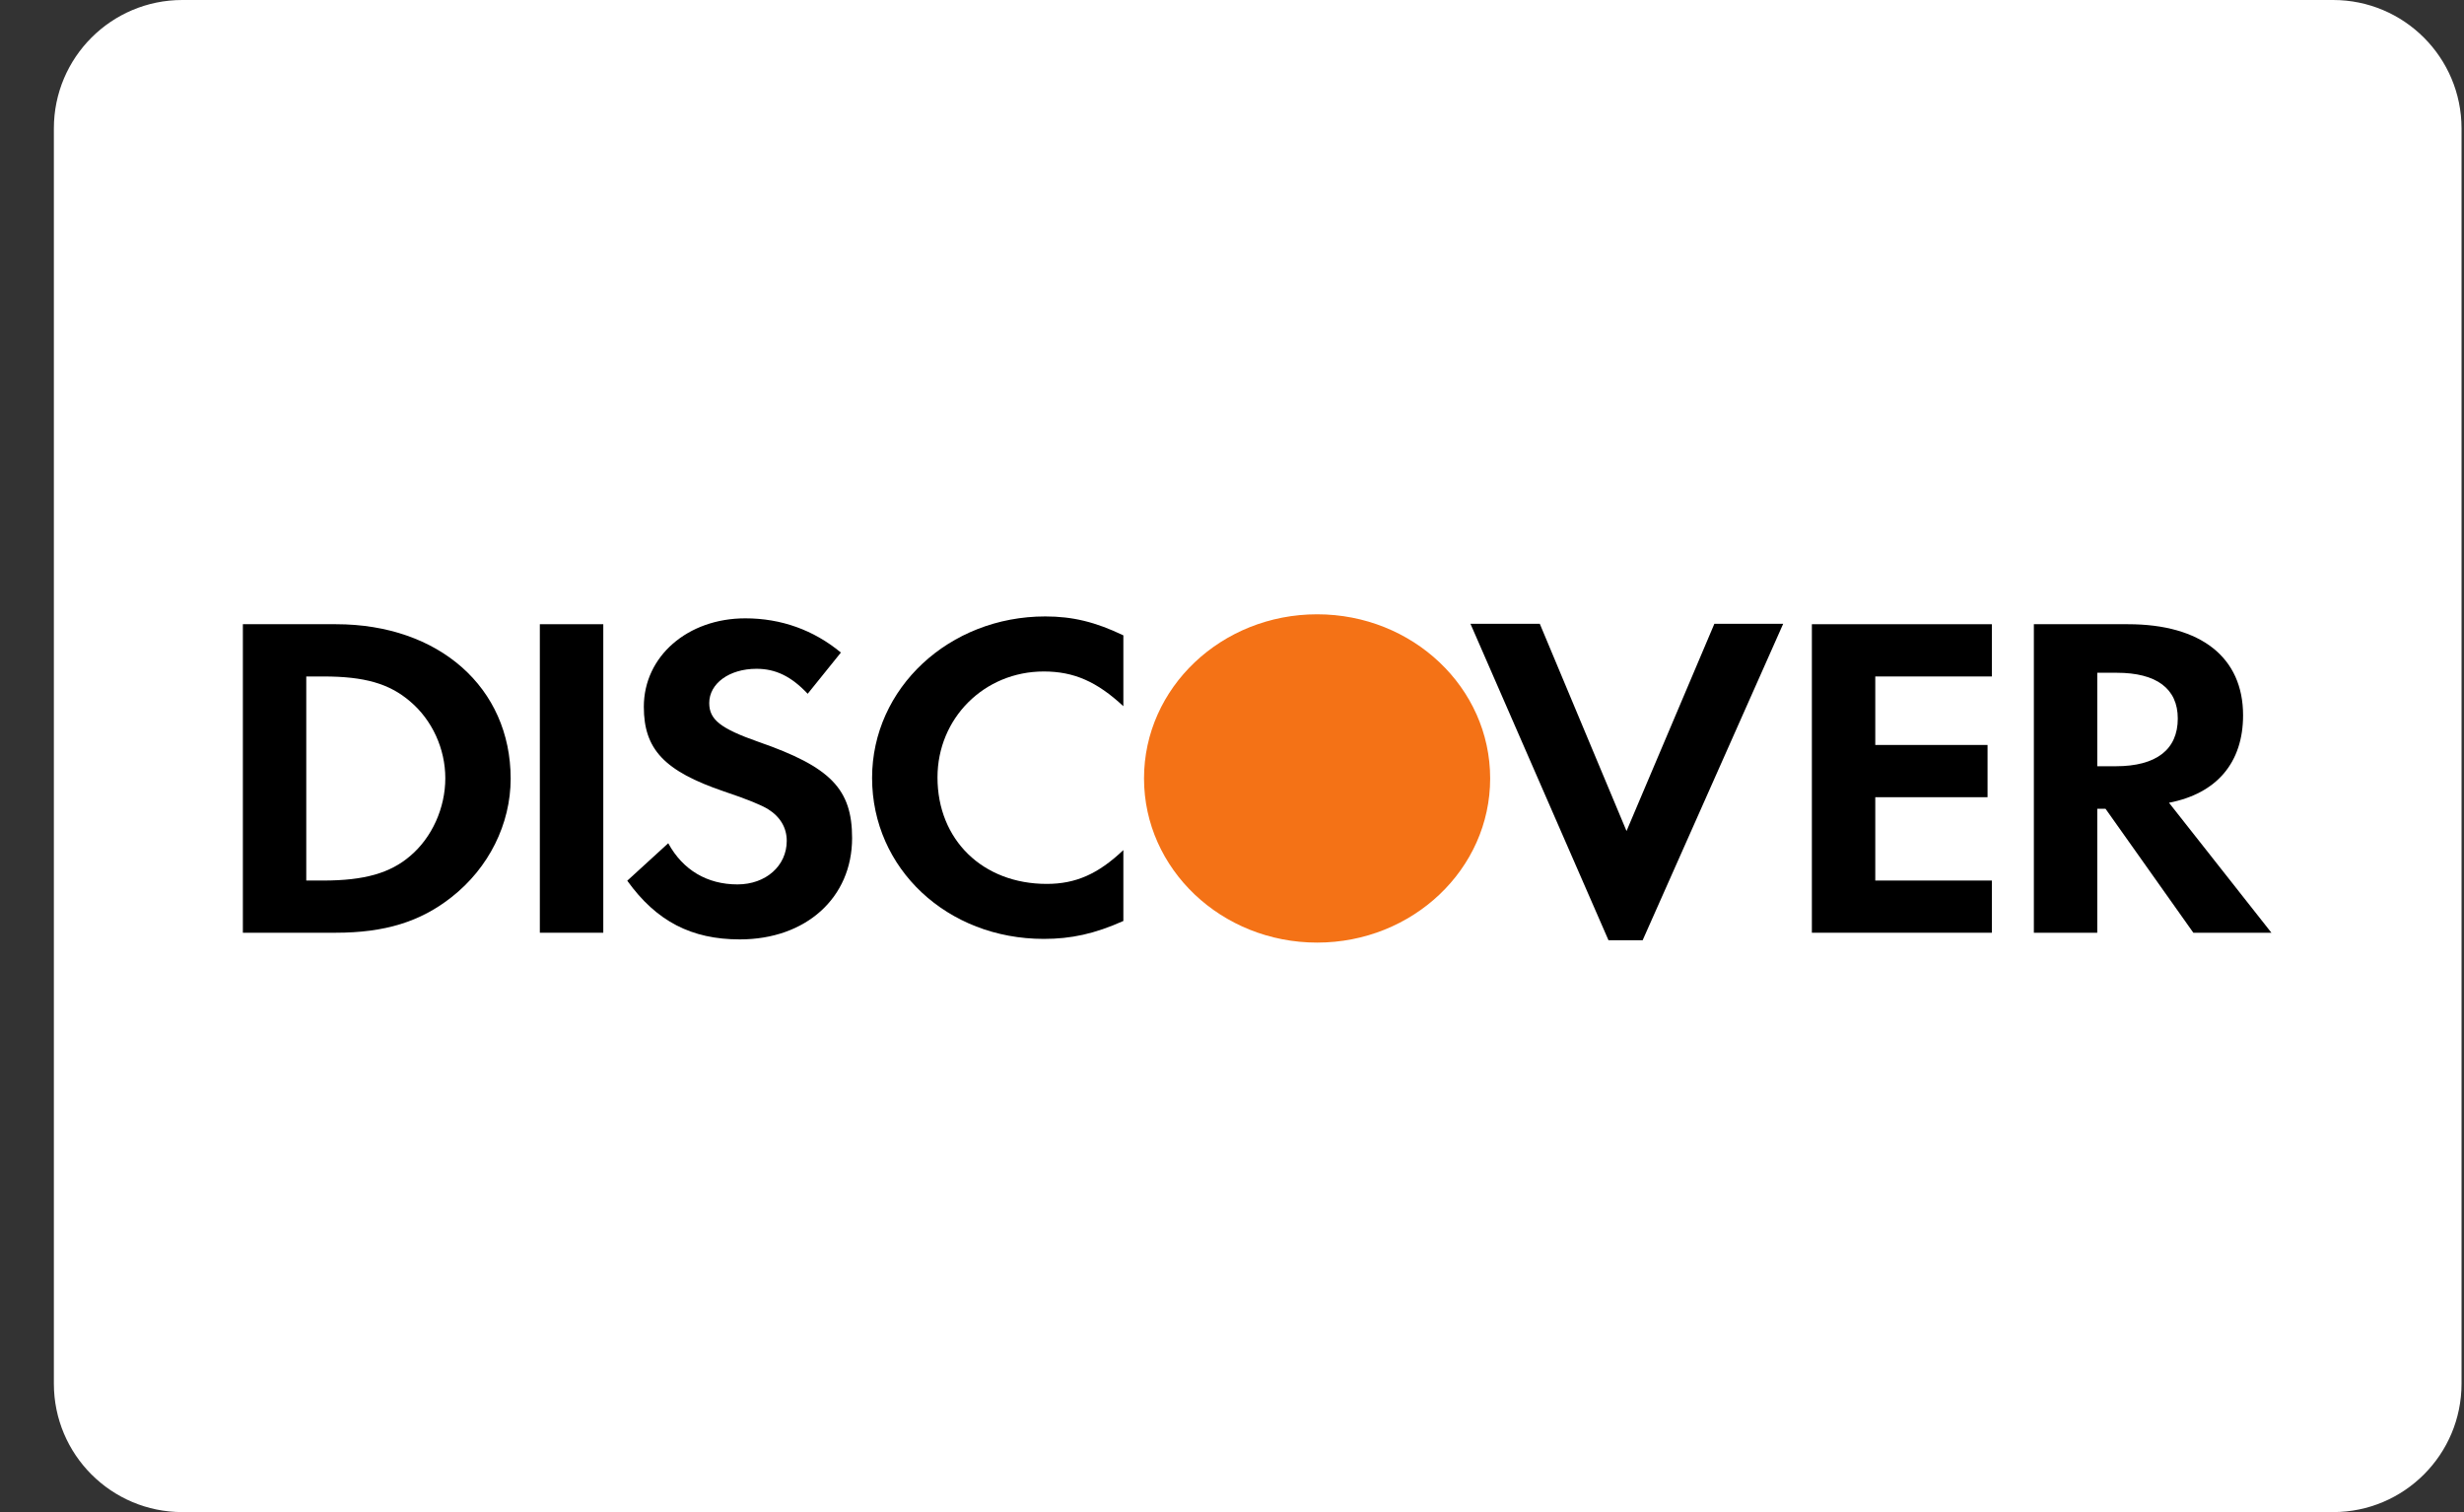 <svg width="44" height="27" viewBox="0 0 44 27" fill="none" xmlns="http://www.w3.org/2000/svg">
<rect x="0" y="0" width="44" height="27" fill="#333333" stroke="none"/>
<path d="M41.663 0H3.255C1.989 0 0.962 1.027 0.962 2.293V24.707C0.962 25.973 1.989 27 3.255 27H41.663C42.929 27 43.956 25.973 43.956 24.707V2.293C43.956 1.027 42.929 0 41.663 0Z" fill="white"/>
<path d="M23.52 10.969C25.227 10.969 26.61 12.279 26.61 13.898V13.9C26.61 15.519 25.227 16.831 23.52 16.831C21.813 16.831 20.429 15.519 20.429 13.9V13.898C20.429 12.279 21.813 10.969 23.52 10.969Z" fill="#F47216"/>
<path d="M18.666 11.007C19.154 11.007 19.562 11.106 20.06 11.345V12.61C19.589 12.173 19.18 11.99 18.639 11.99C17.576 11.99 16.741 12.824 16.741 13.882C16.741 14.998 17.55 15.783 18.692 15.783C19.206 15.783 19.607 15.609 20.06 15.179V16.445C19.545 16.675 19.127 16.765 18.639 16.765C16.914 16.765 15.573 15.51 15.573 13.89C15.573 12.288 16.949 11.007 18.666 11.007Z" fill="black"/>
<path d="M13.309 11.041C13.946 11.041 14.528 11.248 15.016 11.652L14.423 12.388C14.128 12.075 13.848 11.942 13.509 11.942C13.021 11.942 12.665 12.206 12.665 12.553C12.665 12.85 12.865 13.008 13.545 13.247C14.834 13.694 15.216 14.09 15.216 14.965C15.216 16.032 14.389 16.774 13.212 16.774C12.35 16.774 11.723 16.453 11.201 15.726L11.933 15.057C12.194 15.536 12.629 15.792 13.169 15.792C13.675 15.792 14.049 15.461 14.049 15.015C14.049 14.783 13.936 14.585 13.71 14.445C13.596 14.378 13.37 14.279 12.926 14.131C11.862 13.768 11.497 13.379 11.497 12.62C11.497 11.718 12.281 11.041 13.309 11.041Z" fill="black"/>
<path d="M26.258 11.138H27.496L29.045 14.839L30.614 11.138H31.843L29.333 16.789H28.723L26.258 11.138Z" fill="black"/>
<path d="M9.64 11.146H10.773V16.655H9.64V11.146Z" fill="black"/>
<path d="M32.355 11.146H35.569V12.079H33.487V13.302H35.492V14.235H33.487V15.723H35.569V16.655H32.355V11.146Z" fill="black"/>
<path d="M38.732 14.334C39.586 14.169 40.055 13.616 40.055 12.772C40.055 11.741 39.306 11.146 37.999 11.146H36.319V16.655H37.451V14.442H37.599L39.167 16.655H40.561L38.732 14.334ZM37.782 13.682H37.451V12.013H37.8C38.506 12.013 38.889 12.294 38.889 12.83C38.889 13.384 38.506 13.682 37.782 13.682Z" fill="black"/>
<path d="M6 11.146H4.337V16.655H5.992C6.871 16.655 7.507 16.459 8.064 16.019C8.727 15.499 9.119 14.715 9.119 13.904C9.119 12.278 7.838 11.146 6 11.146ZM7.324 15.285C6.968 15.59 6.506 15.723 5.773 15.723H5.469V12.079H5.773C6.505 12.079 6.95 12.204 7.324 12.525C7.716 12.856 7.952 13.369 7.952 13.896C7.952 14.425 7.716 14.954 7.324 15.285Z" fill="black"/>
</svg>
